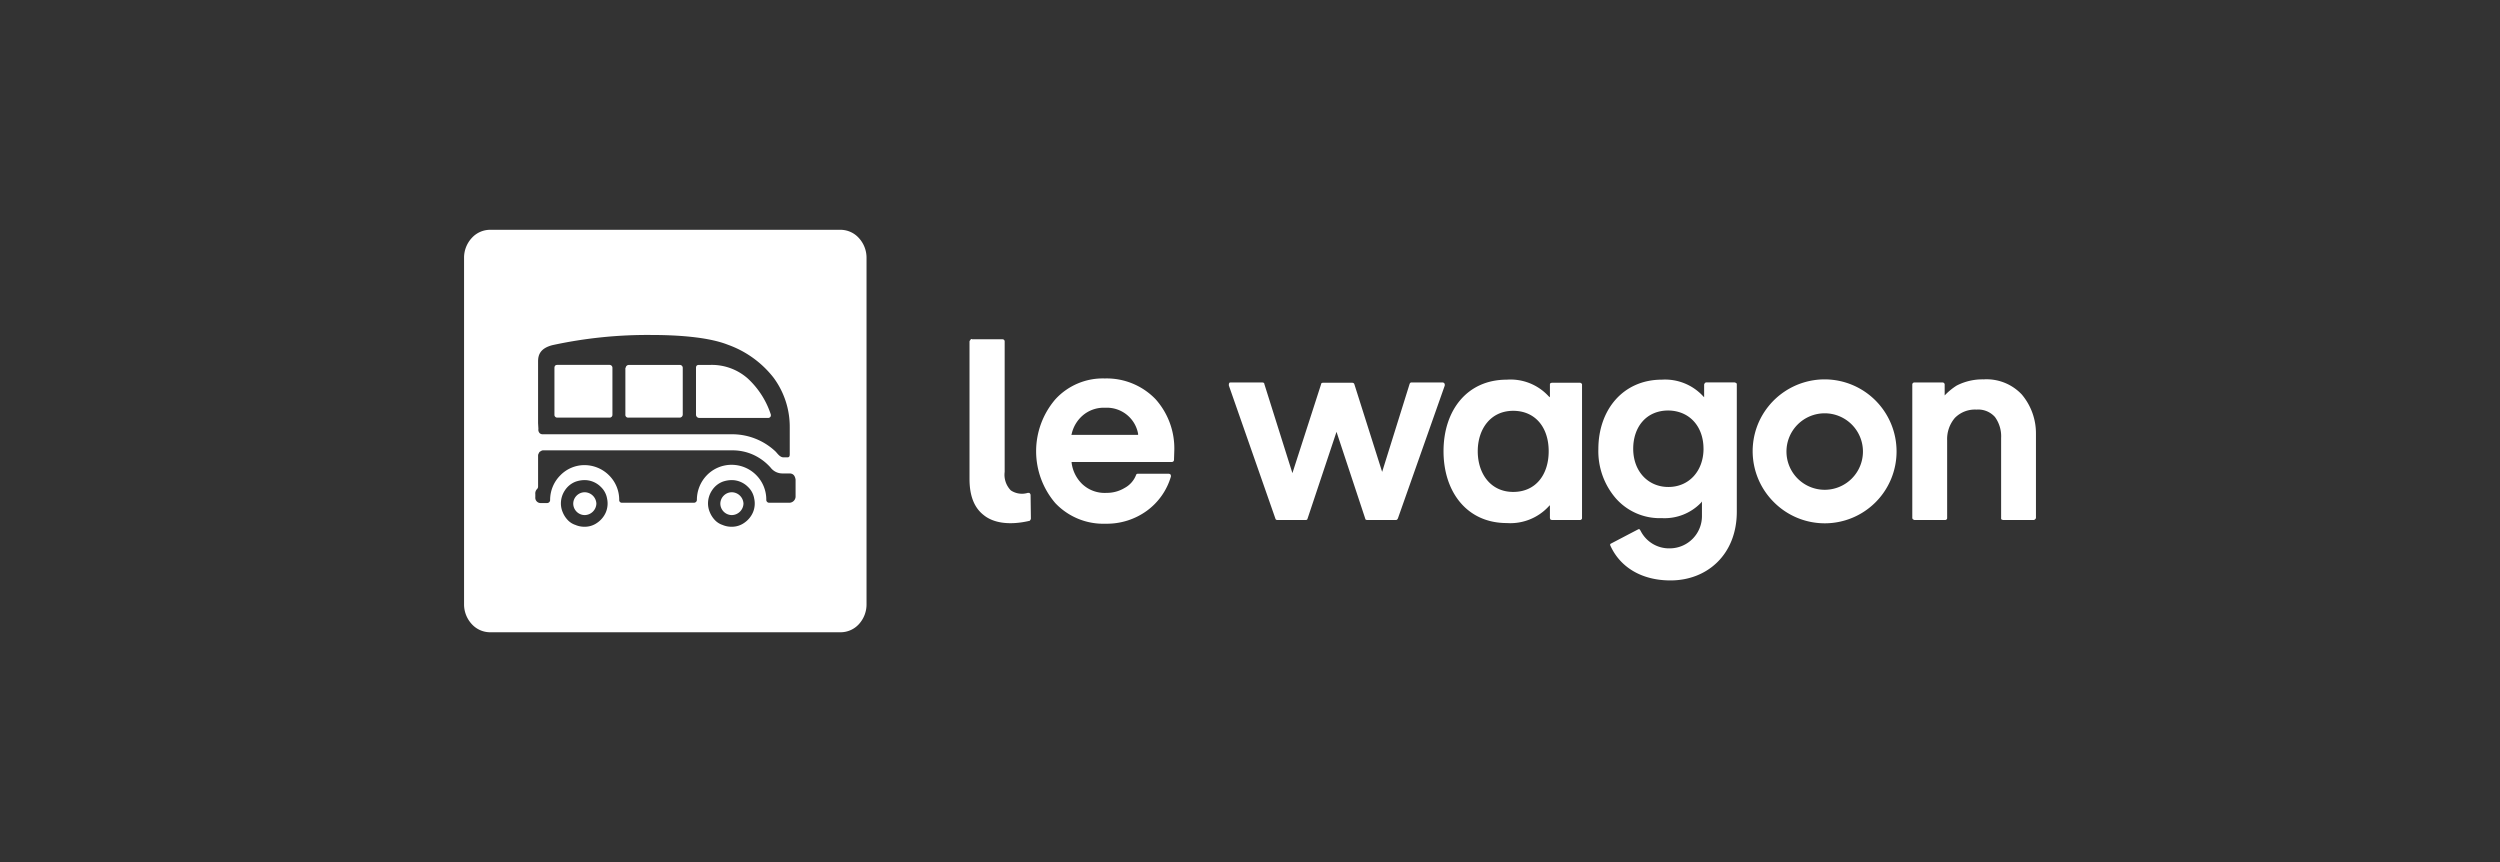 <svg xmlns="http://www.w3.org/2000/svg" width="348" height="120" viewBox="0 0 348 120">
  <rect x="0" y="0" width="348" height="120" fill="#333333" stroke="none"/>
  <g id="logo-lewagon" transform="translate(10085 -1817)">
    <rect id="Rectangle_626" data-name="Rectangle 626" width="348" height="120" transform="translate(-10085 1817)" fill="#fff" opacity="0"/>
    <g id="logo-lewagon-9c19fb39a748cd3b1f49059ce0dc6c0dfc4cc2447d5a9a3e01bd2d5a214faf3c" transform="translate(-10021.903 1846.489)">
      <path id="Soustraction_6" data-name="Soustraction 6" d="M10074.319-1790.467h-48.809a3.45,3.45,0,0,1-2.545-1.148,4.039,4.039,0,0,1-1.062-2.757v-48.21a4.044,4.044,0,0,1,1.063-2.759,3.45,3.45,0,0,1,2.545-1.149h48.809a3.446,3.446,0,0,1,2.544,1.149,4.043,4.043,0,0,1,1.063,2.759v48.21a4.056,4.056,0,0,1-1.046,2.757A3.449,3.449,0,0,1,10074.319-1790.467Zm-15.171-21.181a3.826,3.826,0,0,0-1.271.231,3.091,3.091,0,0,0-1.459,1.2,3.285,3.285,0,0,0-.557,1.8,3.131,3.131,0,0,0,.255,1.247,3.543,3.543,0,0,0,.688,1.072,2.553,2.553,0,0,0,1.072.688,3.128,3.128,0,0,0,1.247.255,2.971,2.971,0,0,0,1.8-.556,3.39,3.39,0,0,0,1.2-1.459,3.166,3.166,0,0,0,.172-1.889,2.905,2.905,0,0,0-.86-1.631,3.225,3.225,0,0,0-1.672-.9A3.113,3.113,0,0,0,10059.148-1811.648Zm-20.479,0a3.819,3.819,0,0,0-1.27.231,3.1,3.1,0,0,0-1.46,1.2,3.274,3.274,0,0,0-.556,1.8,3.086,3.086,0,0,0,.255,1.247,3.447,3.447,0,0,0,.688,1.072,2.553,2.553,0,0,0,1.072.688,3.121,3.121,0,0,0,1.244.255,2.963,2.963,0,0,0,1.8-.556,3.382,3.382,0,0,0,1.2-1.459,3.189,3.189,0,0,0,.172-1.889,2.92,2.92,0,0,0-.86-1.631,3.222,3.222,0,0,0-1.674-.9A3.128,3.128,0,0,0,10038.67-1811.648Zm-5.776-4.147a.617.617,0,0,0-.259.086.971.971,0,0,0-.1.061l-.009.006a1.054,1.054,0,0,1-.1.062.789.789,0,0,0-.129.215l-.008.016a.578.578,0,0,0-.081.242v4.335a.488.488,0,0,1-.157.383.86.86,0,0,0-.228.689v.43a.739.739,0,0,0,.774.817h.857a.421.421,0,0,0,.43-.43,4.85,4.85,0,0,1,1.416-3.424,4.684,4.684,0,0,1,3.347-1.427,4.856,4.856,0,0,1,3.394,1.378,4.793,4.793,0,0,1,1.46,3.473.362.362,0,0,0,.385.387h10a.406.406,0,0,0,.428-.43,4.924,4.924,0,0,1,1.364-3.375,4.786,4.786,0,0,1,3.489-1.476,4.835,4.835,0,0,1,4.808,4.851.4.4,0,0,0,.428.43h2.835a.884.884,0,0,0,.814-.817v-2.405c-.091-.585-.363-.857-.857-.857h-.945a2.061,2.061,0,0,1-1.675-.814,7.257,7.257,0,0,0-2.445-1.8,7.016,7.016,0,0,0-2.962-.6Zm26.395-2.232a8.787,8.787,0,0,1,5.975,2.4c.051.052.106.115.168.187.241.281.539.627.947.627h.516c.251,0,.344-.116.344-.427v-3.736a11.482,11.482,0,0,0-2.265-6.944,14.043,14.043,0,0,0-6.322-4.562c-2.846-1.13-7.343-1.367-10.613-1.367a62.423,62.423,0,0,0-13.813,1.41c-1.789.449-2.019,1.452-2.019,2.276v8.587l.046.814a.663.663,0,0,0,.126.516.434.434,0,0,0,.218.17.507.507,0,0,0,.256.046h26.273Zm-.121,11.249a1.612,1.612,0,0,1-1.591-1.591,1.611,1.611,0,0,1,1.591-1.588,1.652,1.652,0,0,1,1.631,1.588A1.653,1.653,0,0,1,10059.167-1806.778Zm-20.477,0a1.611,1.611,0,0,1-1.589-1.591,1.61,1.61,0,0,1,1.589-1.588,1.652,1.652,0,0,1,1.631,1.588A1.653,1.653,0,0,1,10038.69-1806.778Zm25.5-13.524h-9.573a.46.46,0,0,1-.428-.43v-6.525c0-.211.051-.427.428-.427h1.674a7.563,7.563,0,0,1,5.095,1.883,11.8,11.8,0,0,1,3.191,4.941.446.446,0,0,1-.024.4A.411.411,0,0,1,10064.188-1820.3Zm-12.277-.043h-7.125a.385.385,0,0,1-.43-.43v-6.482h.043v0a.26.26,0,0,1,.044-.167c0-.043.043-.086.086-.126l.007-.007c.041-.041.082-.082.122-.082a.151.151,0,0,0,.055-.015.3.3,0,0,1,.117-.026h7.082a.406.406,0,0,1,.431.427v6.482A.431.431,0,0,1,10051.91-1820.345Zm-9.788,0h-7.254a.387.387,0,0,1-.387-.43v-6.482c0-.353.21-.427.387-.427h7.254a.4.4,0,0,1,.431.385v6.568A.392.392,0,0,1,10042.122-1820.345Z" transform="translate(-10020.403 1848.989)" fill="#fff"/>
      <path id="Tracé_1900" data-name="Tracé 1900" d="M165.743,37.9a.158.158,0,0,0-.129.043.092.092,0,0,0-.086.086c-.043.043-.043.086-.086.086,0,.043-.043.086-.043.129V57.39c0,2.318.644,3.992,1.975,5.023,1.417,1.159,3.692,1.417,6.311.816.086,0,.129-.043.172-.129a.328.328,0,0,0,.086-.215l-.043-3.263a.158.158,0,0,0-.043-.129c0-.043-.043-.086-.086-.129a.158.158,0,0,0-.129-.043h-.129a2.789,2.789,0,0,1-2.361-.343,3.108,3.108,0,0,1-.859-2.576V38.243a.293.293,0,0,0-.3-.3h-4.25Z" transform="translate(-93.54 -20.203)" fill="#fff"/>
      <path id="Tracé_1901" data-name="Tracé 1901" d="M196.573,50.7a8.948,8.948,0,0,0-6.912,2.919,11.1,11.1,0,0,0,0,14.424,9.186,9.186,0,0,0,7,2.876,9.462,9.462,0,0,0,5.752-1.8,9.024,9.024,0,0,0,3.348-4.765v-.129c0-.043-.043-.086-.043-.129-.043-.043-.043-.086-.086-.086s-.086-.043-.129-.043h-4.336a.258.258,0,0,0-.172.043c-.043.043-.086.086-.086.129a3.441,3.441,0,0,1-1.588,1.8,4.782,4.782,0,0,1-2.533.687,4.536,4.536,0,0,1-3.391-1.245,4.993,4.993,0,0,1-1.46-2.962v-.086h13.952c.086,0,.129-.043.215-.086a.328.328,0,0,0,.086-.215l.043-1.331a10.272,10.272,0,0,0-2.619-7.126,9.453,9.453,0,0,0-7.04-2.876Zm4.593,7.856h-9.273l.043-.086a4.8,4.8,0,0,1,1.5-2.576,4.5,4.5,0,0,1,3.177-1.116,4.418,4.418,0,0,1,4.593,3.692Z" transform="translate(-105.867 -27.508)" fill="#fff"/>
      <path id="Tracé_1902" data-name="Tracé 1902" d="M332.439,66.369a5.323,5.323,0,1,1,5.323-5.323A5.322,5.322,0,0,1,332.439,66.369Zm0-15.369a10.042,10.042,0,0,0-9.273,6.182,10,10,0,0,0,2.189,10.9,9.993,9.993,0,0,0,17.086-7.04A10.022,10.022,0,0,0,332.439,51Zm27.431,2.1a6.737,6.737,0,0,0-5.323-2.1,7.865,7.865,0,0,0-3.735.859,8.545,8.545,0,0,0-1.545,1.245l-.129.129V51.687a.3.3,0,0,0-.3-.258h-3.949a.3.3,0,0,0-.258.258V70.275a.158.158,0,0,0,.043.129.092.092,0,0,0,.086.086.326.326,0,0,0,.172.086h4.293c.043,0,.172-.043.172-.086.086-.043.086-.129.086-.215V59.5a4.539,4.539,0,0,1,1.073-3.134,3.913,3.913,0,0,1,3.005-1.159,3.123,3.123,0,0,1,2.576,1.03,4.548,4.548,0,0,1,.859,2.919V70.275a.322.322,0,0,0,.043.215.61.61,0,0,0,.258.086H361.5a.328.328,0,0,0,.215-.086l.086-.086c0-.043.043-.086.043-.129V58.6A8.378,8.378,0,0,0,359.87,53.1Zm-44.3,7.555c0,3.048-1.975,5.323-4.894,5.323-2.833,0-4.894-2.189-4.894-5.323,0-2.962,1.76-5.323,4.894-5.323C313.679,55.379,315.568,57.611,315.568,60.659Zm4.336-9.23h-3.949a.158.158,0,0,0-.129.043.092.092,0,0,0-.086.086.325.325,0,0,0-.086.172v1.76l-.129-.129a7.2,7.2,0,0,0-5.752-2.318c-5.409,0-8.843,4.207-8.843,9.659a10.038,10.038,0,0,0,2.4,6.826,8.135,8.135,0,0,0,6.439,2.79,7.048,7.048,0,0,0,5.452-2.146l.129-.172v2.018a4.49,4.49,0,0,1-4.422,4.508,4.433,4.433,0,0,1-4.121-2.447c-.129-.215-.172-.258-.3-.215-.429.215-3.692,1.932-3.864,2.018-.086.043-.086.172-.043.258,1.331,2.962,4.293,4.851,8.371,4.851,5.109,0,9.23-3.606,9.23-9.573V51.687a.171.171,0,0,0-.086-.172C320.032,51.472,319.989,51.429,319.9,51.429ZM294.017,61c0,3.263-1.8,5.667-4.937,5.667s-4.937-2.533-4.937-5.667c0-3.048,1.76-5.624,4.937-5.624C292.128,55.379,294.017,57.654,294.017,61Zm4.379-9.53h-3.949a.725.725,0,0,0-.215.086.258.258,0,0,0-.043.172v1.76l-.172-.129a7.2,7.2,0,0,0-5.838-2.318c-5.538,0-8.8,4.293-8.8,9.959s3.263,10,8.8,10a7.263,7.263,0,0,0,5.838-2.318l.172-.172v1.76c0,.086.043.129.043.215a.725.725,0,0,0,.215.086H298.4c.086,0,.172-.043.172-.086.086-.043.086-.129.086-.215V51.73a.171.171,0,0,0-.086-.172C298.525,51.558,298.482,51.472,298.4,51.472Zm-18.846.215c0-.043-.043-.043-.043-.129-.043-.043-.086-.086-.129-.086a.158.158,0,0,0-.129-.043h-4.336a.158.158,0,0,0-.129.043c-.086.043-.086.086-.129.172l-3.821,12.235-3.864-12.192c-.043-.086-.043-.129-.129-.172-.043,0-.086-.043-.172-.043h-4.078c-.086,0-.129.043-.172.043a.223.223,0,0,0-.086.172L258.343,64.05l-3.907-12.406a.223.223,0,0,0-.086-.172c-.043,0-.129-.043-.172-.043h-4.422a.325.325,0,0,0-.172.043c-.043,0-.043.043-.043.086a.158.158,0,0,0-.043.129v.172L255.982,70.4c0,.043.043.086.086.129a.325.325,0,0,0,.172.043h4.035c.043,0,.043-.043.086-.043a.042.042,0,0,0,.043-.043.15.15,0,0,0,.043-.086L264.482,58.3l3.992,12.063a.325.325,0,0,0,.086.172c.043,0,.129.043.172.043h3.992a.444.444,0,0,0,.172-.043.592.592,0,0,0,.129-.172l6.525-18.5Z" transform="translate(-141.537 -27.68)" fill="#fff"/>
    </g>
  </g>
</svg>
